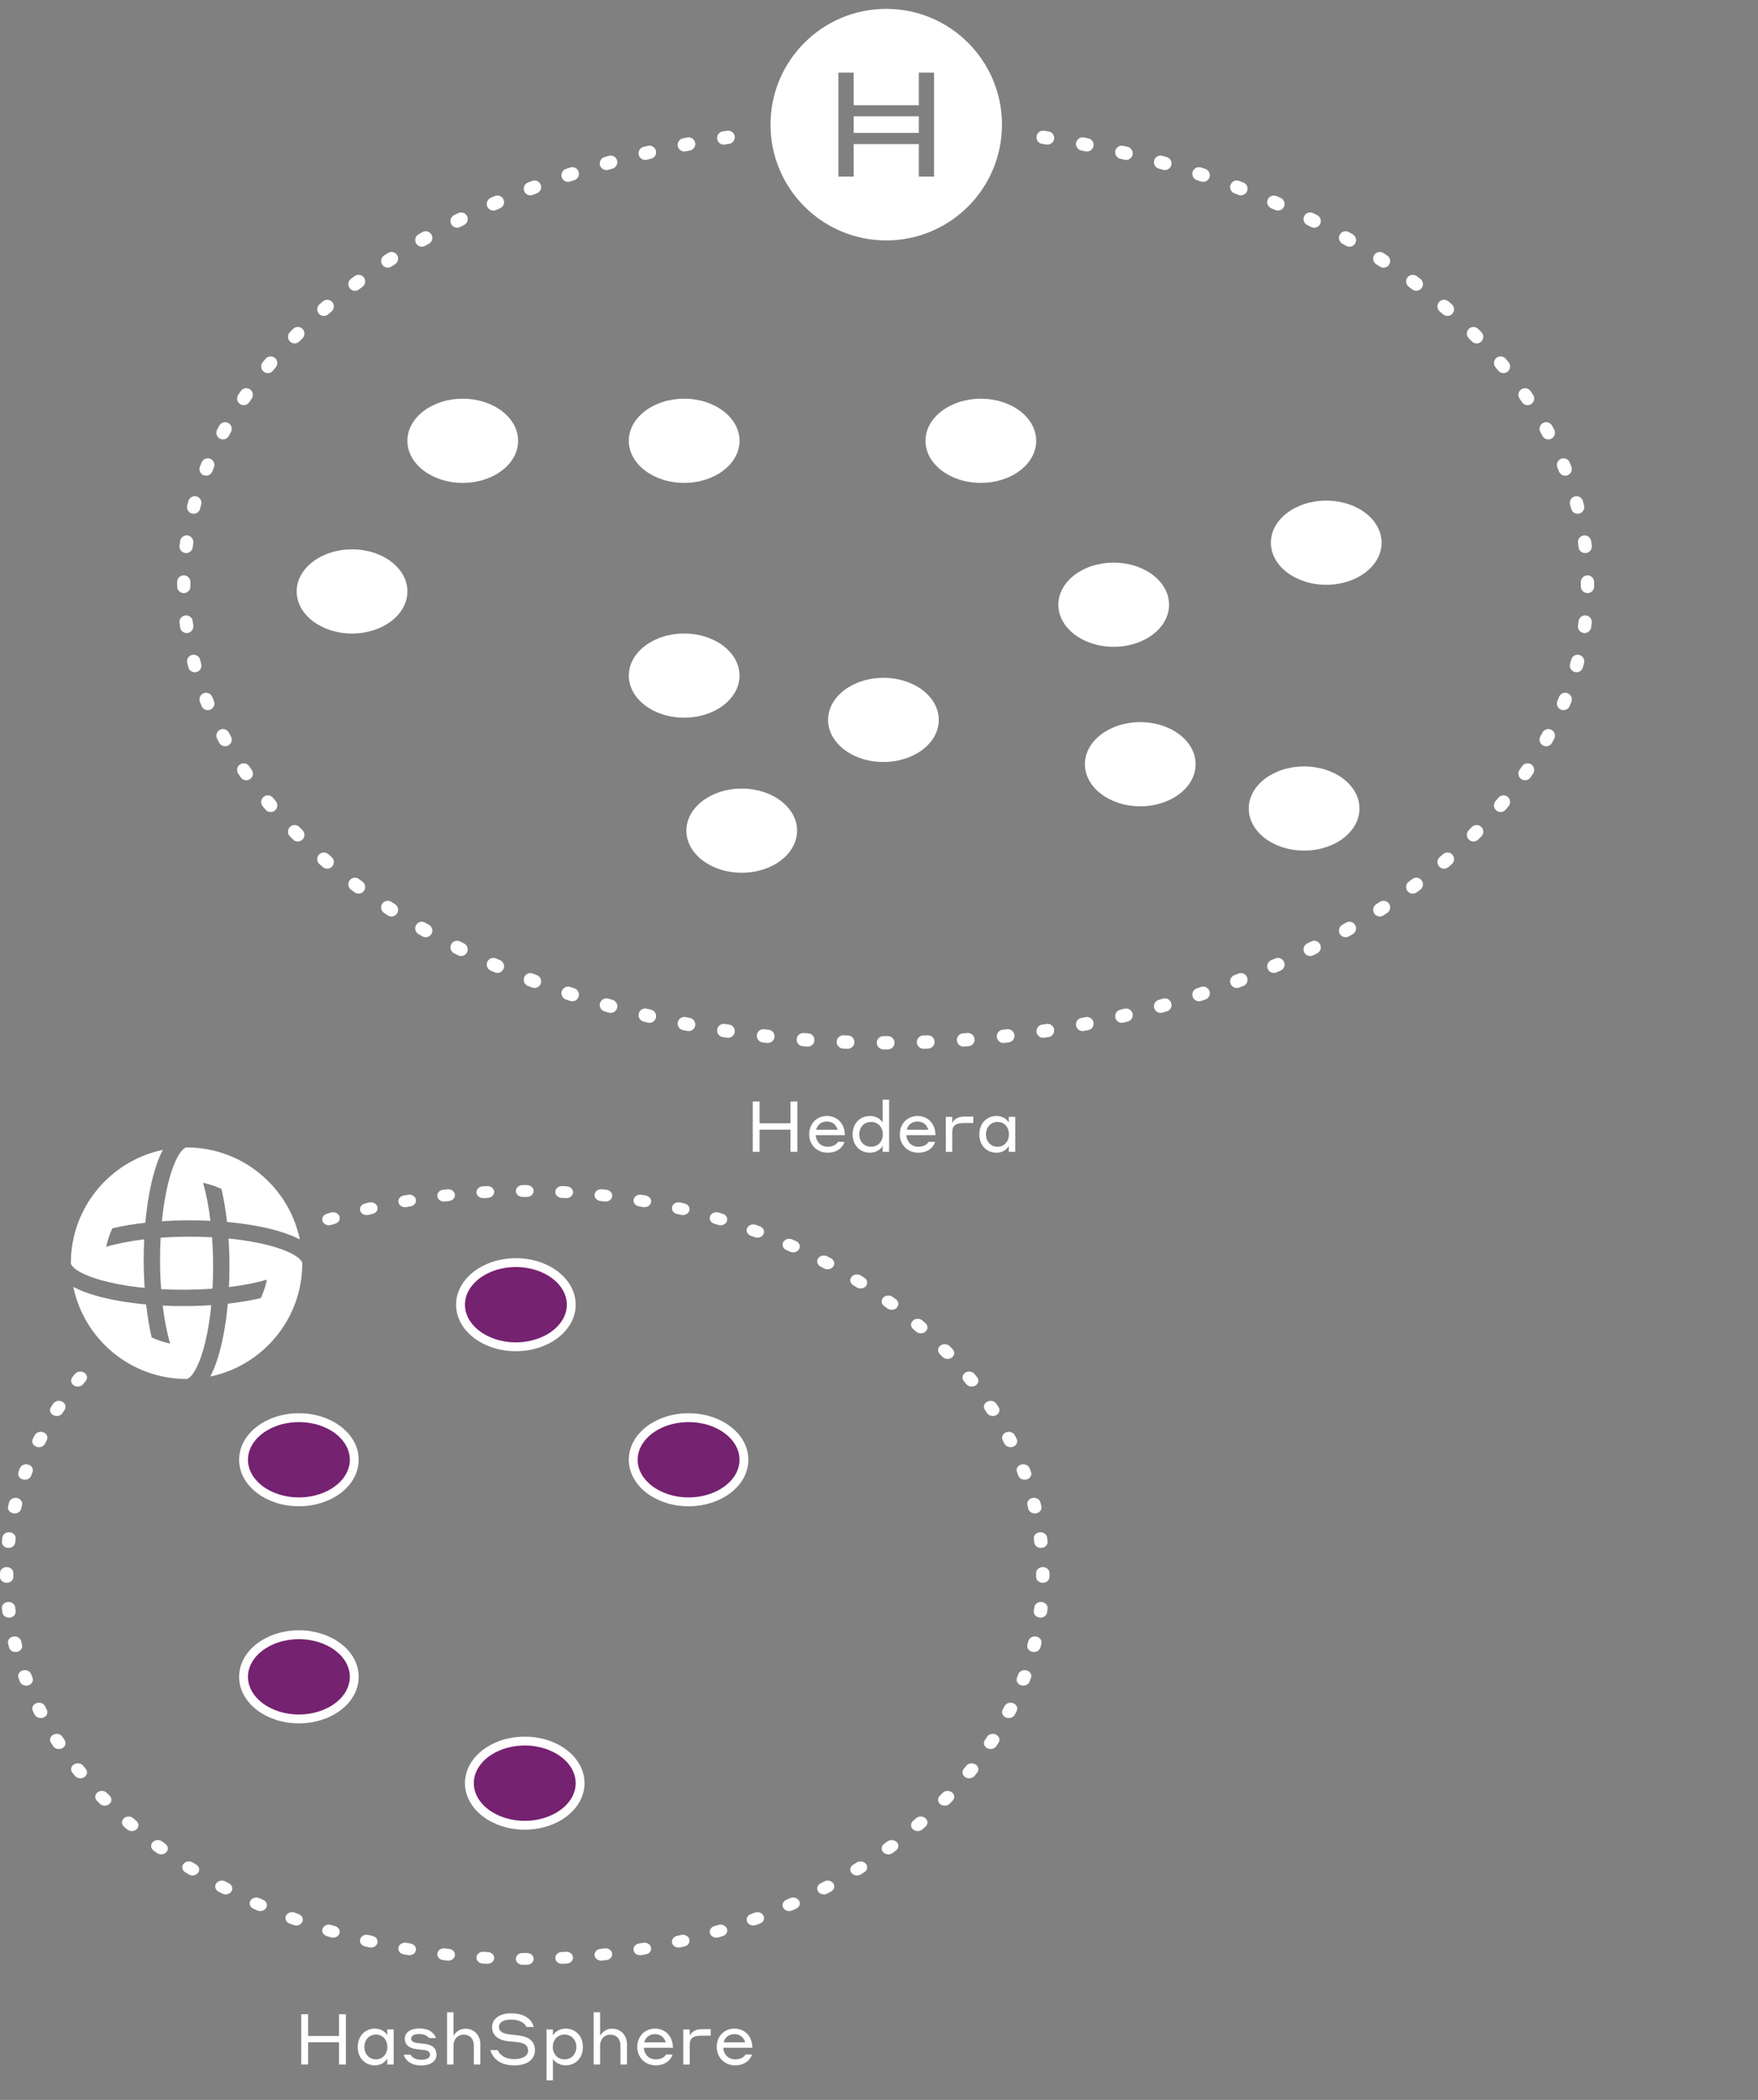 <svg width="397" height="474" viewBox="0 0 397 474" fill="none" xmlns="http://www.w3.org/2000/svg">
<rect x="0" y="0" width="397" height="474" fill="#808080" stroke="none"/>
<path fill-rule="evenodd" clip-rule="evenodd" d="M165.917 30.768C166.039 31.587 165.474 32.351 164.655 32.474C164.326 32.523 163.997 32.573 163.668 32.624C162.85 32.75 162.084 32.188 161.957 31.37C161.831 30.551 162.392 29.785 163.211 29.659C163.544 29.607 163.877 29.557 164.211 29.507C165.03 29.384 165.794 29.949 165.917 30.768ZM234.083 30.768C234.206 29.949 234.97 29.384 235.789 29.507C236.123 29.557 236.456 29.607 236.789 29.659C237.608 29.785 238.169 30.551 238.043 31.37C237.916 32.188 237.15 32.75 236.332 32.624C236.003 32.573 235.674 32.523 235.345 32.474C234.526 32.351 233.961 31.587 234.083 30.768ZM156.99 32.225C157.145 33.039 156.611 33.824 155.797 33.979C155.471 34.042 155.145 34.104 154.819 34.168C154.006 34.327 153.218 33.796 153.06 32.983C152.901 32.17 153.432 31.382 154.245 31.224C154.574 31.159 154.905 31.096 155.235 31.032C156.049 30.877 156.834 31.411 156.99 32.225ZM243.01 32.225C243.166 31.411 243.951 30.877 244.765 31.032C245.095 31.096 245.426 31.159 245.755 31.224C246.568 31.382 247.099 32.17 246.94 32.983C246.782 33.796 245.994 34.327 245.181 34.168C244.855 34.104 244.529 34.042 244.203 33.979C243.389 33.824 242.855 33.039 243.01 32.225ZM148.132 34.038C148.32 34.844 147.819 35.651 147.012 35.839C146.689 35.914 146.368 35.99 146.046 36.067C145.24 36.259 144.431 35.761 144.239 34.955C144.048 34.149 144.545 33.34 145.351 33.148C145.677 33.071 146.004 32.994 146.33 32.918C147.137 32.73 147.944 33.231 148.132 34.038ZM251.868 34.038C252.056 33.231 252.863 32.73 253.67 32.918C253.996 32.994 254.323 33.071 254.649 33.148C255.455 33.34 255.952 34.149 255.761 34.955C255.569 35.761 254.76 36.259 253.954 36.067C253.632 35.99 253.311 35.914 252.988 35.839C252.181 35.651 251.68 34.844 251.868 34.038ZM139.356 36.215C139.578 37.013 139.112 37.84 138.313 38.062C137.991 38.152 137.669 38.242 137.347 38.333C136.55 38.559 135.721 38.096 135.495 37.299C135.269 36.502 135.732 35.673 136.529 35.447C136.855 35.355 137.182 35.263 137.509 35.172C138.307 34.95 139.134 35.416 139.356 36.215ZM260.644 36.215C260.866 35.416 261.693 34.95 262.491 35.172C262.818 35.263 263.145 35.355 263.471 35.447C264.268 35.673 264.731 36.502 264.505 37.299C264.279 38.096 263.45 38.559 262.653 38.333C262.331 38.242 262.009 38.152 261.687 38.062C260.888 37.84 260.421 37.013 260.644 36.215ZM269.331 38.769C269.588 37.981 270.435 37.551 271.222 37.808C271.544 37.913 271.865 38.019 272.186 38.126C272.972 38.386 273.398 39.235 273.137 40.022C272.876 40.808 272.027 41.234 271.241 40.973C270.925 40.868 270.609 40.764 270.291 40.66C269.504 40.403 269.074 39.556 269.331 38.769ZM130.669 38.769C130.926 39.556 130.496 40.403 129.709 40.66C129.391 40.764 129.075 40.868 128.759 40.973C127.973 41.234 127.124 40.808 126.863 40.022C126.602 39.235 127.028 38.386 127.814 38.126C128.135 38.019 128.456 37.913 128.778 37.808C129.565 37.551 130.412 37.981 130.669 38.769ZM277.889 41.706C278.182 40.931 279.048 40.541 279.823 40.834C280.138 40.953 280.453 41.073 280.767 41.193C281.541 41.49 281.927 42.358 281.63 43.131C281.333 43.905 280.465 44.291 279.692 43.994C279.383 43.875 279.073 43.757 278.762 43.64C277.987 43.347 277.596 42.481 277.889 41.706ZM122.111 41.706C122.404 42.481 122.013 43.347 121.238 43.64C120.927 43.757 120.617 43.875 120.308 43.994C119.535 44.291 118.667 43.905 118.37 43.131C118.073 42.358 118.459 41.49 119.233 41.193C119.547 41.073 119.862 40.953 120.177 40.834C120.952 40.541 121.818 40.931 122.111 41.706ZM286.292 45.037C286.622 44.277 287.506 43.928 288.266 44.258C288.574 44.392 288.881 44.527 289.187 44.662C289.945 44.996 290.289 45.881 289.955 46.639C289.621 47.397 288.735 47.741 287.977 47.407C287.676 47.274 287.374 47.142 287.071 47.01C286.311 46.68 285.962 45.796 286.292 45.037ZM113.708 45.037C114.038 45.797 113.689 46.68 112.929 47.01C112.626 47.142 112.324 47.274 112.023 47.407C111.265 47.741 110.379 47.397 110.045 46.639C109.711 45.881 110.055 44.996 110.813 44.662C111.119 44.527 111.426 44.392 111.734 44.258C112.494 43.928 113.378 44.277 113.708 45.037ZM294.528 48.78C294.897 48.038 295.797 47.736 296.539 48.104C296.843 48.255 297.147 48.407 297.45 48.56C298.19 48.933 298.487 49.835 298.114 50.575C297.741 51.314 296.839 51.612 296.099 51.239C295.802 51.089 295.504 50.94 295.204 50.791C294.462 50.422 294.16 49.522 294.528 48.78ZM105.472 48.78C105.84 49.522 105.538 50.422 104.796 50.791C104.496 50.94 104.198 51.089 103.901 51.239C103.161 51.612 102.259 51.314 101.886 50.575C101.513 49.835 101.81 48.933 102.55 48.56C102.853 48.407 103.157 48.255 103.461 48.104C104.203 47.736 105.103 48.038 105.472 48.78ZM302.562 52.953C302.97 52.232 303.886 51.979 304.607 52.388C304.901 52.554 305.194 52.722 305.486 52.89C306.204 53.303 306.451 54.22 306.038 54.938C305.625 55.656 304.708 55.903 303.99 55.49C303.703 55.325 303.416 55.161 303.127 54.997C302.406 54.589 302.153 53.673 302.562 52.953ZM97.438 52.953C97.847 53.673 97.594 54.589 96.873 54.997C96.584 55.161 96.297 55.325 96.01 55.49C95.292 55.903 94.375 55.656 93.962 54.938C93.549 54.22 93.796 53.303 94.514 52.89C94.806 52.722 95.099 52.554 95.393 52.388C96.114 51.979 97.029 52.232 97.438 52.953ZM310.335 57.56C310.785 56.864 311.714 56.665 312.409 57.116C312.693 57.3 312.976 57.484 313.258 57.67C313.951 58.125 314.143 59.055 313.688 59.747C313.233 60.439 312.303 60.632 311.611 60.177C311.334 59.995 311.057 59.814 310.779 59.634C310.083 59.184 309.884 58.255 310.335 57.56ZM89.665 57.56C90.116 58.255 89.917 59.184 89.222 59.634C88.943 59.814 88.665 59.995 88.389 60.177C87.697 60.632 86.767 60.439 86.312 59.747C85.857 59.055 86.049 58.125 86.742 57.67C87.024 57.484 87.307 57.3 87.591 57.116C88.286 56.665 89.215 56.864 89.665 57.56ZM317.83 62.638C318.324 61.973 319.264 61.834 319.929 62.328C320.202 62.53 320.474 62.733 320.744 62.937C321.406 63.436 321.538 64.376 321.039 65.038C320.54 65.699 319.6 65.832 318.938 65.333C318.674 65.133 318.408 64.935 318.141 64.737C317.476 64.243 317.337 63.303 317.83 62.638ZM82.169 62.638C82.663 63.303 82.524 64.243 81.859 64.737C81.592 64.935 81.326 65.133 81.062 65.333C80.4 65.832 79.46 65.699 78.961 65.038C78.462 64.376 78.594 63.436 79.256 62.937C79.526 62.733 79.798 62.53 80.071 62.328C80.736 61.834 81.676 61.973 82.169 62.638ZM324.967 68.19C325.505 67.561 326.452 67.487 327.082 68.026C327.338 68.245 327.593 68.465 327.846 68.686C328.471 69.23 328.537 70.177 327.993 70.802C327.449 71.427 326.501 71.493 325.877 70.949C325.629 70.734 325.38 70.519 325.131 70.305C324.501 69.766 324.428 68.819 324.967 68.19ZM75.033 68.19C75.572 68.819 75.499 69.766 74.869 70.305C74.62 70.519 74.371 70.734 74.123 70.949C73.499 71.493 72.551 71.427 72.007 70.802C71.463 70.177 71.529 69.23 72.154 68.686C72.407 68.465 72.662 68.245 72.918 68.026C73.548 67.487 74.495 67.561 75.033 68.19ZM331.691 74.245C332.276 73.658 333.226 73.658 333.812 74.243C334.053 74.484 334.293 74.725 334.531 74.967C335.112 75.558 335.104 76.508 334.513 77.089C333.923 77.67 332.973 77.662 332.392 77.071C332.16 76.835 331.927 76.6 331.692 76.366C331.106 75.78 331.105 74.831 331.691 74.245ZM68.309 74.245C68.895 74.831 68.894 75.78 68.308 76.366C68.073 76.6 67.84 76.835 67.608 77.071C67.027 77.662 66.077 77.67 65.487 77.089C64.896 76.508 64.888 75.558 65.469 74.967C65.707 74.725 65.947 74.484 66.188 74.243C66.774 73.658 67.724 73.658 68.309 74.245ZM62.092 80.806C62.724 81.34 62.804 82.287 62.269 82.919C62.057 83.171 61.846 83.423 61.637 83.676C61.108 84.314 60.163 84.403 59.525 83.875C58.886 83.346 58.798 82.401 59.326 81.763C59.541 81.502 59.759 81.242 59.978 80.983C60.512 80.351 61.459 80.271 62.092 80.806ZM337.908 80.806C338.541 80.271 339.488 80.351 340.022 80.983C340.241 81.242 340.458 81.502 340.674 81.763C341.202 82.401 341.113 83.346 340.475 83.875C339.837 84.403 338.892 84.314 338.363 83.676C338.154 83.423 337.943 83.171 337.731 82.919C337.196 82.287 337.276 81.34 337.908 80.806ZM56.465 87.894C57.145 88.367 57.313 89.302 56.84 89.982C56.652 90.253 56.465 90.524 56.281 90.796C55.815 91.481 54.882 91.66 54.197 91.194C53.512 90.729 53.333 89.796 53.799 89.111C53.99 88.829 54.182 88.549 54.377 88.269C54.85 87.589 55.785 87.421 56.465 87.894ZM343.535 87.894C344.215 87.421 345.15 87.589 345.623 88.269C345.818 88.549 346.01 88.829 346.201 89.111C346.667 89.796 346.488 90.729 345.803 91.194C345.118 91.66 344.185 91.481 343.719 90.796C343.535 90.524 343.348 90.253 343.16 89.982C342.687 89.302 342.855 88.367 343.535 87.894ZM51.559 95.483C52.284 95.883 52.548 96.796 52.148 97.521C51.988 97.811 51.83 98.101 51.675 98.392C51.283 99.122 50.374 99.397 49.644 99.005C48.914 98.614 48.639 97.705 49.03 96.975C49.192 96.673 49.355 96.373 49.521 96.072C49.921 95.347 50.834 95.083 51.559 95.483ZM348.441 95.483C349.167 95.083 350.079 95.347 350.479 96.072C350.645 96.373 350.808 96.673 350.97 96.975C351.361 97.705 351.086 98.614 350.356 99.005C349.626 99.397 348.717 99.122 348.325 98.392C348.17 98.101 348.012 97.811 347.852 97.521C347.452 96.796 347.716 95.883 348.441 95.483ZM47.488 103.561C48.254 103.876 48.619 104.753 48.304 105.519C48.179 105.822 48.057 106.125 47.936 106.429C47.631 107.199 46.76 107.576 45.989 107.271C45.219 106.966 44.842 106.095 45.147 105.324C45.273 105.008 45.4 104.692 45.53 104.377C45.845 103.611 46.721 103.246 47.488 103.561ZM352.512 103.561C353.279 103.246 354.155 103.611 354.47 104.377C354.6 104.692 354.727 105.008 354.853 105.324C355.158 106.095 354.781 106.966 354.011 107.271C353.241 107.577 352.369 107.2 352.064 106.429C351.943 106.125 351.821 105.822 351.696 105.519C351.381 104.753 351.746 103.876 352.512 103.561ZM44.387 112.055C45.186 112.274 45.656 113.099 45.436 113.898C45.35 114.214 45.265 114.531 45.183 114.849C44.975 115.65 44.156 116.132 43.354 115.924C42.552 115.716 42.071 114.897 42.279 114.096C42.365 113.765 42.453 113.434 42.543 113.104C42.762 112.305 43.588 111.835 44.387 112.055ZM355.613 112.055C356.412 111.835 357.238 112.305 357.457 113.104C357.547 113.434 357.635 113.765 357.721 114.096C357.929 114.898 357.448 115.716 356.646 115.924C355.844 116.132 355.025 115.65 354.817 114.849C354.735 114.531 354.65 114.214 354.564 113.898C354.344 113.099 354.814 112.274 355.613 112.055ZM42.369 120.866C43.19 120.981 43.762 121.739 43.647 122.56C43.602 122.884 43.559 123.208 43.519 123.533C43.416 124.355 42.666 124.939 41.844 124.836C41.022 124.733 40.439 123.984 40.542 123.162C40.584 122.822 40.629 122.483 40.676 122.144C40.791 121.324 41.549 120.752 42.369 120.866ZM357.631 120.866C358.451 120.752 359.209 121.324 359.324 122.145C359.371 122.483 359.416 122.822 359.458 123.162C359.561 123.984 358.978 124.733 358.156 124.836C357.334 124.939 356.584 124.356 356.481 123.533C356.441 123.208 356.398 122.884 356.353 122.56C356.238 121.739 356.81 120.981 357.631 120.866ZM41.513 129.869C42.341 129.875 43.008 130.552 43.002 131.38C43.001 131.545 43 131.709 43 131.874C43 132.039 43.001 132.204 43.002 132.368C43.008 133.197 42.341 133.873 41.513 133.879C40.684 133.885 40.008 133.219 40.002 132.39C40.001 132.218 40 132.046 40 131.874C40 131.702 40.001 131.53 40.002 131.358C40.008 130.53 40.684 129.863 41.513 129.869ZM358.487 129.869C359.316 129.863 359.992 130.53 359.998 131.358C359.999 131.53 360 131.702 360 131.874C360 132.046 359.999 132.218 359.998 132.39C359.992 133.219 359.316 133.885 358.487 133.879C357.659 133.873 356.992 133.197 356.998 132.368C356.999 132.204 357 132.039 357 131.874C357 131.775 357 131.676 356.999 131.577C356.999 131.511 356.999 131.446 356.998 131.38C356.992 130.552 357.659 129.875 358.487 129.869ZM41.844 138.912C42.666 138.81 43.416 139.393 43.519 140.215C43.559 140.54 43.602 140.865 43.647 141.189C43.762 142.009 43.19 142.767 42.369 142.882C41.549 142.996 40.791 142.424 40.676 141.604C40.629 141.265 40.584 140.926 40.542 140.587C40.439 139.765 41.022 139.015 41.844 138.912ZM358.156 138.912C358.978 139.015 359.561 139.765 359.458 140.587C359.416 140.926 359.371 141.265 359.324 141.604C359.209 142.424 358.451 142.997 357.631 142.882C356.81 142.767 356.238 142.009 356.353 141.189C356.398 140.865 356.441 140.54 356.481 140.215C356.584 139.393 357.334 138.81 358.156 138.912ZM43.354 147.824C44.156 147.616 44.975 148.098 45.183 148.9C45.265 149.217 45.349 149.534 45.436 149.85C45.656 150.649 45.186 151.475 44.387 151.694C43.588 151.913 42.762 151.443 42.543 150.644C42.453 150.314 42.365 149.984 42.279 149.653C42.071 148.851 42.552 148.032 43.354 147.824ZM356.646 147.824C357.448 148.032 357.929 148.851 357.721 149.653C357.635 149.984 357.547 150.314 357.457 150.644C357.238 151.443 356.412 151.913 355.613 151.694C354.814 151.475 354.344 150.649 354.564 149.85C354.65 149.534 354.735 149.217 354.817 148.9C355.025 148.098 355.844 147.616 356.646 147.824ZM45.989 156.477C46.76 156.172 47.631 156.549 47.936 157.319C48.057 157.623 48.179 157.927 48.304 158.229C48.619 158.996 48.254 159.872 47.488 160.187C46.721 160.503 45.845 160.137 45.53 159.371C45.4 159.056 45.273 158.74 45.147 158.424C44.842 157.654 45.219 156.782 45.989 156.477ZM354.011 156.477C354.781 156.782 355.158 157.654 354.853 158.424C354.727 158.74 354.6 159.056 354.47 159.371C354.155 160.137 353.278 160.503 352.512 160.187C351.746 159.872 351.381 158.996 351.696 158.229C351.821 157.927 351.943 157.623 352.064 157.319C352.369 156.549 353.24 156.172 354.011 156.477ZM49.644 164.743C50.374 164.352 51.283 164.626 51.675 165.357C51.83 165.647 51.988 165.937 52.148 166.227C52.548 166.952 52.284 167.865 51.559 168.265C50.834 168.665 49.921 168.401 49.521 167.676C49.355 167.376 49.192 167.075 49.03 166.773C48.639 166.043 48.914 165.134 49.644 164.743ZM350.356 164.743C351.086 165.134 351.361 166.043 350.97 166.773C350.808 167.075 350.645 167.376 350.479 167.676C350.079 168.401 349.167 168.665 348.441 168.265C347.716 167.865 347.452 166.952 347.852 166.227C348.012 165.937 348.17 165.647 348.325 165.357C348.717 164.626 349.626 164.352 350.356 164.743ZM54.197 172.554C54.882 172.089 55.815 172.267 56.281 172.952C56.465 173.224 56.652 173.495 56.84 173.766C57.313 174.446 57.145 175.381 56.465 175.854C55.785 176.327 54.85 176.159 54.377 175.479C54.182 175.199 53.99 174.919 53.799 174.638C53.333 173.952 53.512 173.02 54.197 172.554ZM345.803 172.554C346.488 173.02 346.667 173.952 346.201 174.638C346.12 174.757 346.039 174.876 345.957 174.995C345.846 175.157 345.735 175.318 345.623 175.479C345.15 176.159 344.215 176.327 343.535 175.854C342.855 175.381 342.687 174.446 343.16 173.766C343.348 173.495 343.535 173.224 343.719 172.952C344.185 172.267 345.118 172.089 345.803 172.554ZM59.525 179.874C60.163 179.345 61.108 179.434 61.637 180.072C61.846 180.325 62.057 180.577 62.269 180.829C62.804 181.462 62.724 182.408 62.092 182.943C61.459 183.477 60.512 183.398 59.978 182.765C59.759 182.506 59.541 182.246 59.326 181.986C58.797 181.348 58.886 180.402 59.525 179.874ZM340.475 179.874C341.113 180.402 341.202 181.348 340.674 181.986C340.458 182.246 340.241 182.506 340.022 182.765C339.488 183.398 338.541 183.477 337.908 182.943C337.276 182.408 337.196 181.462 337.731 180.829C337.943 180.577 338.154 180.325 338.363 180.072C338.892 179.434 339.837 179.345 340.475 179.874ZM65.487 186.66C66.077 186.079 67.027 186.087 67.608 186.677C67.84 186.913 68.073 187.148 68.308 187.383C68.894 187.968 68.895 188.918 68.309 189.504C67.724 190.09 66.774 190.091 66.188 189.505C65.947 189.265 65.707 189.023 65.469 188.781C64.888 188.19 64.896 187.241 65.487 186.66ZM334.513 186.66C335.104 187.241 335.112 188.19 334.531 188.781C334.293 189.023 334.053 189.265 333.812 189.505C333.226 190.091 332.276 190.09 331.691 189.504C331.105 188.918 331.106 187.968 331.692 187.383C331.927 187.148 332.16 186.913 332.392 186.677C332.973 186.087 333.923 186.079 334.513 186.66ZM72.007 192.946C72.551 192.321 73.499 192.256 74.124 192.799C74.371 193.015 74.62 193.229 74.87 193.443C75.499 193.982 75.572 194.929 75.033 195.558C74.495 196.188 73.548 196.261 72.918 195.722C72.662 195.503 72.407 195.283 72.154 195.062C71.529 194.519 71.463 193.571 72.007 192.946ZM327.993 192.946C328.537 193.571 328.471 194.519 327.846 195.062C327.593 195.283 327.338 195.503 327.082 195.722C326.452 196.261 325.505 196.188 324.967 195.558C324.428 194.929 324.501 193.982 325.131 193.443C325.255 193.337 325.379 193.23 325.503 193.123C325.628 193.015 325.752 192.907 325.877 192.799C326.501 192.256 327.449 192.321 327.993 192.946ZM321.039 198.71C321.538 199.372 321.406 200.313 320.744 200.811C320.474 201.015 320.202 201.218 319.929 201.421C319.264 201.915 318.324 201.775 317.83 201.11C317.337 200.445 317.476 199.505 318.141 199.012C318.318 198.88 318.495 198.748 318.671 198.616C318.76 198.549 318.849 198.482 318.938 198.415C319.6 197.917 320.541 198.049 321.039 198.71ZM78.961 198.71C79.46 198.049 80.4 197.917 81.062 198.415C81.326 198.615 81.592 198.814 81.859 199.012C82.524 199.505 82.663 200.445 82.169 201.11C81.676 201.775 80.736 201.915 80.071 201.421C79.798 201.218 79.526 201.015 79.256 200.811C78.594 200.313 78.462 199.372 78.961 198.71ZM313.688 204.001C314.143 204.694 313.951 205.624 313.258 206.079C312.976 206.264 312.693 206.449 312.409 206.633C311.714 207.083 310.785 206.884 310.335 206.189C309.884 205.493 310.083 204.565 310.779 204.114C311.057 203.934 311.334 203.753 311.611 203.572C312.303 203.117 313.233 203.309 313.688 204.001ZM86.312 204.001C86.767 203.309 87.697 203.117 88.389 203.572C88.665 203.753 88.943 203.934 89.222 204.114C89.917 204.565 90.116 205.493 89.665 206.189C89.215 206.884 88.286 207.083 87.591 206.633C87.307 206.449 87.024 206.264 86.742 206.079C86.049 205.624 85.857 204.694 86.312 204.001ZM93.962 208.81C94.375 208.092 95.292 207.845 96.01 208.258C96.297 208.423 96.585 208.587 96.873 208.751C97.594 209.16 97.847 210.075 97.438 210.796C97.029 211.516 96.114 211.769 95.393 211.361C95.099 211.194 94.806 211.027 94.514 210.859C93.796 210.445 93.549 209.528 93.962 208.81ZM306.038 208.81C306.451 209.528 306.204 210.445 305.486 210.859C305.194 211.027 304.901 211.194 304.607 211.361C303.886 211.769 302.971 211.516 302.562 210.796C302.153 210.075 302.406 209.16 303.127 208.751C303.416 208.587 303.703 208.423 303.99 208.258C304.708 207.845 305.625 208.092 306.038 208.81ZM298.114 213.174C298.487 213.913 298.19 214.815 297.45 215.188C297.147 215.341 296.844 215.493 296.539 215.644C295.797 216.013 294.897 215.71 294.528 214.968C294.16 214.226 294.462 213.326 295.204 212.957C295.504 212.809 295.802 212.66 296.099 212.51C296.839 212.137 297.741 212.434 298.114 213.174ZM101.886 213.174C102.259 212.434 103.161 212.137 103.901 212.51C104.198 212.66 104.496 212.809 104.796 212.957C105.538 213.326 105.84 214.226 105.472 214.968C105.103 215.71 104.203 216.013 103.461 215.644C103.157 215.493 102.853 215.341 102.55 215.188C101.81 214.815 101.513 213.913 101.886 213.174ZM110.045 217.109C110.379 216.351 111.265 216.007 112.023 216.342C112.324 216.475 112.626 216.607 112.929 216.738C113.689 217.068 114.038 217.952 113.708 218.712C113.378 219.472 112.494 219.82 111.734 219.49C111.426 219.356 111.119 219.222 110.813 219.087C110.055 218.752 109.711 217.867 110.045 217.109ZM289.955 217.109C290.289 217.867 289.945 218.752 289.187 219.087C288.881 219.222 288.574 219.356 288.266 219.49C287.506 219.82 286.622 219.472 286.292 218.712C285.962 217.952 286.311 217.068 287.071 216.738C287.374 216.607 287.676 216.475 287.977 216.342C288.735 216.007 289.621 216.351 289.955 217.109ZM281.63 220.617C281.927 221.39 281.541 222.258 280.767 222.555C280.453 222.676 280.138 222.796 279.823 222.915C279.048 223.208 278.182 222.817 277.889 222.042C277.596 221.267 277.987 220.402 278.762 220.109C279.073 219.991 279.383 219.873 279.692 219.754C280.465 219.457 281.333 219.844 281.63 220.617ZM118.37 220.617C118.667 219.844 119.535 219.457 120.308 219.754C120.617 219.873 120.927 219.991 121.238 220.109C122.013 220.402 122.404 221.267 122.111 222.042C121.818 222.817 120.952 223.208 120.177 222.915C119.862 222.796 119.547 222.676 119.233 222.555C118.459 222.258 118.073 221.39 118.37 220.617ZM126.863 223.727C127.124 222.94 127.973 222.515 128.759 222.776C129.075 222.88 129.391 222.985 129.709 223.088C130.496 223.345 130.926 224.192 130.669 224.979C130.412 225.767 129.565 226.197 128.778 225.94C128.456 225.835 128.135 225.729 127.814 225.623C127.028 225.362 126.602 224.513 126.863 223.727ZM273.137 223.727C273.398 224.513 272.972 225.362 272.186 225.623C271.865 225.729 271.544 225.835 271.222 225.94C270.435 226.197 269.588 225.767 269.331 224.979C269.074 224.192 269.504 223.345 270.291 223.088C270.609 222.985 270.925 222.88 271.241 222.776C272.027 222.515 272.876 222.94 273.137 223.727ZM135.495 226.449C135.721 225.652 136.55 225.189 137.347 225.415C137.669 225.506 137.991 225.597 138.313 225.686C139.112 225.909 139.578 226.736 139.356 227.534C139.134 228.332 138.307 228.799 137.509 228.577C137.182 228.486 136.855 228.394 136.529 228.301C135.732 228.075 135.269 227.246 135.495 226.449ZM264.505 226.449C264.731 227.246 264.268 228.075 263.471 228.301C263.145 228.394 262.818 228.486 262.491 228.577C261.693 228.799 260.866 228.332 260.644 227.534C260.421 226.736 260.888 225.909 261.687 225.686C262.009 225.597 262.331 225.506 262.653 225.415C263.45 225.189 264.279 225.652 264.505 226.449ZM144.239 228.793C144.431 227.987 145.24 227.49 146.046 227.681C146.368 227.758 146.689 227.834 147.012 227.909C147.819 228.097 148.32 228.904 148.132 229.711C147.944 230.517 147.137 231.019 146.33 230.831C146.125 230.783 145.921 230.735 145.716 230.686C145.594 230.658 145.473 230.629 145.351 230.6C144.545 230.408 144.048 229.599 144.239 228.793ZM255.761 228.793C255.952 229.599 255.455 230.408 254.649 230.6C254.323 230.677 253.996 230.754 253.67 230.831C252.863 231.019 252.056 230.517 251.868 229.711C251.68 228.904 252.181 228.097 252.988 227.909C253.311 227.834 253.632 227.758 253.954 227.681C254.76 227.49 255.569 227.987 255.761 228.793ZM153.06 230.765C153.218 229.952 154.006 229.422 154.819 229.58C155.145 229.644 155.471 229.707 155.797 229.769C156.611 229.924 157.145 230.709 156.99 231.523C156.834 232.337 156.049 232.871 155.235 232.716C154.905 232.653 154.574 232.589 154.245 232.525C153.431 232.366 152.901 231.578 153.06 230.765ZM246.94 230.765C247.099 231.578 246.568 232.366 245.755 232.525C245.556 232.564 245.356 232.602 245.156 232.641C245.026 232.666 244.895 232.691 244.765 232.716C243.951 232.871 243.166 232.337 243.01 231.523C242.855 230.709 243.389 229.924 244.203 229.769C244.529 229.707 244.855 229.644 245.181 229.58C245.994 229.422 246.782 229.952 246.94 230.765ZM161.957 232.379C162.084 231.56 162.85 230.999 163.668 231.125C163.997 231.175 164.326 231.225 164.655 231.275C165.474 231.397 166.039 232.161 165.917 232.98C165.794 233.8 165.03 234.364 164.211 234.242C163.877 234.192 163.544 234.141 163.211 234.09C162.392 233.963 161.831 233.197 161.957 232.379ZM238.043 232.379C238.169 233.197 237.607 233.963 236.789 234.09C236.456 234.141 236.123 234.192 235.789 234.242C234.97 234.364 234.206 233.8 234.083 232.98C233.961 232.161 234.526 231.397 235.345 231.275C235.674 231.225 236.003 231.175 236.332 231.125C237.15 230.999 237.916 231.56 238.043 232.379ZM170.915 233.64C171.009 232.817 171.753 232.226 172.576 232.321C172.907 232.359 173.238 232.396 173.57 232.433C174.393 232.523 174.987 233.265 174.896 234.088C174.806 234.911 174.064 235.505 173.241 235.415C172.905 235.377 172.569 235.34 172.234 235.301C171.411 235.207 170.82 234.463 170.915 233.64ZM229.085 233.64C229.18 234.463 228.589 235.207 227.766 235.301C227.431 235.34 227.095 235.377 226.759 235.415C225.936 235.505 225.194 234.911 225.104 234.088C225.013 233.265 225.607 232.523 226.43 232.433C226.762 232.396 227.093 232.359 227.424 232.321C228.247 232.226 228.991 232.817 229.085 233.64ZM179.916 234.556C179.979 233.73 180.7 233.111 181.526 233.174C181.859 233.2 182.192 233.224 182.526 233.248C183.352 233.308 183.973 234.026 183.914 234.852C183.854 235.679 183.136 236.3 182.31 236.241C181.972 236.216 181.635 236.191 181.298 236.166C180.472 236.103 179.853 235.382 179.916 234.556ZM220.084 234.556C220.147 235.382 219.528 236.103 218.702 236.166C218.52 236.18 218.338 236.193 218.156 236.207C218.001 236.218 217.846 236.229 217.69 236.241C216.864 236.3 216.146 235.679 216.086 234.852C216.027 234.026 216.648 233.308 217.474 233.248C217.808 233.224 218.141 233.2 218.474 233.174C219.3 233.111 220.021 233.73 220.084 234.556ZM188.947 235.131C188.98 234.303 189.677 233.658 190.505 233.69C190.839 233.703 191.173 233.716 191.508 233.727C192.336 233.756 192.983 234.45 192.955 235.278C192.926 236.106 192.232 236.754 191.404 236.725C191.065 236.714 190.726 236.701 190.388 236.688C189.56 236.656 188.915 235.959 188.947 235.131ZM211.052 235.131C211.085 235.959 210.44 236.656 209.612 236.688C209.274 236.701 208.935 236.714 208.596 236.725C207.768 236.754 207.074 236.106 207.045 235.278C207.016 234.45 207.664 233.756 208.492 233.727C208.827 233.716 209.161 233.703 209.495 233.69C210.323 233.658 211.02 234.303 211.052 235.131ZM197.995 235.371C197.996 234.542 198.669 233.872 199.498 233.874C199.665 233.874 199.832 233.874 200 233.874C200.168 233.874 200.335 233.874 200.502 233.874C201.331 233.872 202.004 234.542 202.005 235.371C202.007 236.199 201.337 236.872 200.508 236.874C200.339 236.874 200.17 236.874 200 236.874C199.899 236.874 199.799 236.874 199.698 236.874C199.629 236.874 199.56 236.874 199.491 236.874C198.663 236.872 197.993 236.199 197.995 235.371Z" fill="white"/>
<path d="M178.515 260V254.992H171.539V260H169.987V248.64H171.539V253.552H178.515V248.64H180.067V260H178.515ZM186.748 251.904C189.068 251.904 190.78 253.632 190.78 256.224H184.204C184.284 257.696 185.34 258.848 186.892 258.848C188.492 258.848 189.1 258 189.244 257.744H190.684C190.572 258.416 189.548 260.192 186.892 260.192C184.46 260.192 182.732 258.368 182.732 256.048C182.732 253.648 184.428 251.904 186.748 251.904ZM186.748 253.152C185.484 253.152 184.604 253.872 184.3 255.008H189.164C188.812 253.824 187.932 253.152 186.748 253.152ZM199.329 258.64C199.137 259.024 198.241 260.192 196.449 260.192C194.337 260.192 192.545 258.656 192.545 256.048C192.545 253.456 194.337 251.904 196.449 251.904C198.225 251.904 199.137 252.992 199.329 253.408V248.224H200.785V260H199.329V258.64ZM199.361 256.048C199.361 254.448 198.305 253.248 196.721 253.248C195.105 253.248 194.049 254.448 194.049 256.048C194.049 257.648 195.105 258.848 196.721 258.848C198.305 258.848 199.361 257.648 199.361 256.048ZM207.217 251.904C209.537 251.904 211.249 253.632 211.249 256.224H204.673C204.753 257.696 205.809 258.848 207.361 258.848C208.961 258.848 209.569 258 209.713 257.744H211.153C211.041 258.416 210.017 260.192 207.361 260.192C204.929 260.192 203.201 258.368 203.201 256.048C203.201 253.648 204.897 251.904 207.217 251.904ZM207.217 253.152C205.953 253.152 205.073 253.872 204.769 255.008H209.633C209.281 253.824 208.401 253.152 207.217 253.152ZM215.046 255.536V260H213.59V252.096H215.046V253.552C215.27 252.976 215.942 252.032 217.798 252.032H219.782V253.488H217.766C215.734 253.488 215.046 254.128 215.046 255.536ZM227.811 258.64C227.619 259.04 226.803 260.192 225.011 260.192C222.931 260.192 221.155 258.656 221.155 256.048C221.155 253.472 222.931 251.904 225.011 251.904C226.739 251.904 227.619 252.992 227.811 253.408V252.096H229.267V260H227.811V258.64ZM227.843 256.048C227.843 254.464 226.819 253.248 225.283 253.248C223.699 253.248 222.659 254.464 222.659 256.048C222.659 257.616 223.699 258.848 225.283 258.848C226.819 258.848 227.843 257.616 227.843 256.048Z" fill="white"/>
<path fill-rule="evenodd" clip-rule="evenodd" d="M117.998 267.501C118.165 267.5 118.332 267.5 118.5 267.5C118.668 267.5 118.835 267.5 119.002 267.501C119.834 267.503 120.506 268.102 120.504 268.839C120.501 269.575 119.824 270.17 118.992 270.167C118.828 270.167 118.664 270.167 118.5 270.167C118.336 270.167 118.172 270.167 118.008 270.167C117.176 270.17 116.499 269.575 116.496 268.839C116.494 268.102 117.166 267.503 117.998 267.501ZM125.407 268.975C125.456 268.24 126.17 267.679 127 267.723C127.333 267.74 127.666 267.759 127.998 267.778C128.828 267.827 129.456 268.463 129.401 269.197C129.346 269.932 128.628 270.488 127.798 270.439C127.473 270.42 127.147 270.402 126.821 270.385C125.991 270.341 125.358 269.71 125.407 268.975ZM111.593 268.975C111.642 269.71 111.009 270.341 110.179 270.385C109.853 270.402 109.527 270.42 109.202 270.439C108.372 270.488 107.654 269.932 107.599 269.197C107.544 268.463 108.172 267.827 109.002 267.778C109.334 267.759 109.667 267.74 110 267.723C110.83 267.679 111.544 268.24 111.593 268.975ZM134.274 269.607C134.376 268.876 135.128 268.357 135.954 268.448C136.285 268.484 136.615 268.521 136.945 268.559C137.77 268.655 138.351 269.325 138.243 270.055C138.135 270.785 137.379 271.299 136.554 271.204C136.231 271.166 135.908 271.13 135.584 271.094C134.758 271.004 134.172 270.338 134.274 269.607ZM102.726 269.607C102.828 270.338 102.242 271.004 101.416 271.094C101.092 271.13 100.769 271.166 100.446 271.204C99.621 271.299 98.865 270.785 98.757 270.055C98.649 269.325 99.23 268.655 100.055 268.559C100.385 268.521 100.715 268.484 101.046 268.448C101.872 268.357 102.624 268.876 102.726 269.607ZM143.087 270.743C143.242 270.02 144.031 269.545 144.848 269.683C145.176 269.738 145.503 269.794 145.83 269.851C146.646 269.994 147.176 270.696 147.015 271.418C146.853 272.141 146.061 272.61 145.245 272.467C144.925 272.411 144.605 272.356 144.285 272.302C143.467 272.164 142.931 271.466 143.087 270.743ZM93.913 270.743C94.069 271.466 93.533 272.164 92.715 272.302C92.395 272.356 92.075 272.411 91.755 272.467C90.939 272.61 90.147 272.141 89.985 271.418C89.823 270.696 90.354 269.994 91.17 269.851C91.497 269.794 91.824 269.738 92.152 269.683C92.969 269.545 93.758 270.02 93.913 270.743ZM151.785 272.383C151.995 271.671 152.817 271.243 153.622 271.428C153.946 271.503 154.27 271.579 154.593 271.655C155.397 271.846 155.874 272.577 155.658 273.288C155.443 273.999 154.617 274.422 153.813 274.231C153.498 274.156 153.181 274.082 152.864 274.009C152.059 273.824 151.576 273.096 151.785 272.383ZM85.215 272.383C85.424 273.096 84.941 273.824 84.136 274.009C83.819 274.082 83.502 274.156 83.187 274.231C82.383 274.422 81.557 273.999 81.342 273.288C81.126 272.577 81.603 271.846 82.407 271.655C82.73 271.579 83.053 271.503 83.378 271.428C84.183 271.243 85.005 271.671 85.215 272.383ZM160.354 274.536C160.618 273.837 161.471 273.46 162.26 273.693C162.576 273.786 162.892 273.881 163.206 273.976C163.994 274.214 164.414 274.972 164.144 275.669C163.875 276.366 163.019 276.737 162.232 276.499C161.924 276.406 161.616 276.314 161.307 276.223C160.518 275.99 160.091 275.235 160.354 274.536ZM76.646 274.536C76.909 275.235 76.482 275.99 75.693 276.223C75.384 276.314 75.076 276.406 74.768 276.499C73.981 276.737 73.125 276.366 72.856 275.669C72.586 274.972 73.006 274.214 73.794 273.976C74.108 273.881 74.424 273.786 74.74 273.693C75.529 273.46 76.382 273.837 76.646 274.536ZM168.729 277.197C169.046 276.516 169.927 276.191 170.696 276.472C171.006 276.585 171.314 276.699 171.622 276.813C172.389 277.099 172.748 277.881 172.425 278.56C172.102 279.238 171.219 279.557 170.452 279.271C170.152 279.159 169.85 279.048 169.548 278.937C168.779 278.657 168.412 277.877 168.729 277.197ZM176.878 280.368C177.248 279.709 178.153 279.44 178.897 279.768C179.195 279.9 179.492 280.032 179.789 280.165C180.53 280.498 180.826 281.301 180.45 281.958C180.073 282.614 179.166 282.876 178.424 282.543C178.135 282.413 177.846 282.284 177.555 282.156C176.81 281.827 176.507 281.027 176.878 280.368ZM184.75 284.048C185.174 283.415 186.098 283.206 186.814 283.581C187.101 283.732 187.388 283.883 187.673 284.036C188.385 284.417 188.614 285.236 188.184 285.867C187.753 286.497 186.827 286.699 186.115 286.319C185.837 286.17 185.558 286.022 185.278 285.875C184.562 285.5 184.326 284.682 184.75 284.048ZM192.289 288.231C192.766 287.628 193.705 287.481 194.387 287.903C194.661 288.073 194.935 288.244 195.207 288.416C195.885 288.844 196.042 289.677 195.559 290.276C195.076 290.876 194.135 291.015 193.458 290.588C193.193 290.42 192.926 290.254 192.659 290.088C191.977 289.666 191.812 288.834 192.289 288.231ZM199.446 292.914C199.976 292.346 200.925 292.265 201.567 292.734C201.824 292.922 202.081 293.111 202.336 293.3C202.973 293.774 203.056 294.615 202.521 295.179C201.986 295.743 201.036 295.816 200.398 295.342C200.15 295.158 199.901 294.974 199.65 294.791C199.008 294.323 198.917 293.482 199.446 292.914ZM206.16 298.089C206.74 297.562 207.694 297.55 208.29 298.064C208.53 298.27 208.768 298.477 209.005 298.685C209.596 299.204 209.6 300.048 209.014 300.571C208.428 301.094 207.474 301.097 206.884 300.579C206.653 300.377 206.422 300.175 206.189 299.975C205.593 299.461 205.58 298.617 206.16 298.089ZM212.361 303.74C212.99 303.258 213.941 303.319 214.486 303.876C214.705 304.101 214.922 304.326 215.139 304.552C215.677 305.114 215.598 305.955 214.964 306.431C214.329 306.907 213.378 306.838 212.841 306.276C212.631 306.057 212.419 305.838 212.207 305.621C211.662 305.064 211.732 304.222 212.361 303.74ZM217.979 309.847C218.655 309.418 219.596 309.554 220.082 310.153C220.277 310.394 220.471 310.636 220.664 310.879C221.142 311.481 220.978 312.313 220.297 312.736C219.616 313.159 218.677 313.014 218.199 312.412C218.012 312.176 217.824 311.942 217.634 311.708C217.149 311.109 217.304 310.276 217.979 309.847ZM19.021 309.847C19.697 310.276 19.851 311.11 19.366 311.708C19.176 311.942 18.988 312.176 18.801 312.412C18.323 313.014 17.384 313.16 16.703 312.736C16.022 312.313 15.858 311.481 16.336 310.879C16.529 310.636 16.723 310.394 16.919 310.153C17.404 309.554 18.345 309.418 19.021 309.847ZM222.943 316.386C223.662 316.015 224.584 316.23 225.003 316.866C225.172 317.122 225.34 317.379 225.505 317.637C225.916 318.277 225.664 319.091 224.94 319.455C224.217 319.819 223.298 319.595 222.886 318.955C222.726 318.706 222.564 318.457 222.401 318.209C221.982 317.573 222.225 316.757 222.943 316.386ZM14.057 316.386C14.775 316.757 15.018 317.573 14.599 318.209C14.436 318.457 14.274 318.706 14.114 318.955C13.702 319.595 12.783 319.819 12.059 319.455C11.336 319.091 11.084 318.277 11.495 317.637C11.661 317.379 11.828 317.122 11.997 316.866C12.416 316.23 13.338 316.015 14.057 316.386ZM227.175 323.316C227.932 323.01 228.826 323.304 229.172 323.974C229.311 324.244 229.449 324.514 229.585 324.785C229.922 325.459 229.579 326.246 228.819 326.545C228.059 326.844 227.169 326.54 226.831 325.867C226.7 325.605 226.567 325.344 226.432 325.083C226.086 324.413 226.419 323.622 227.175 323.316ZM9.825 323.316C10.581 323.622 10.914 324.413 10.568 325.083C10.433 325.344 10.3 325.605 10.169 325.867C9.831 326.54 8.941 326.844 8.181 326.545C7.421 326.246 7.078 325.459 7.415 324.785C7.551 324.514 7.689 324.244 7.828 323.974C8.174 323.304 9.068 323.01 9.825 323.316ZM230.601 330.585C231.389 330.349 232.244 330.724 232.511 331.421C232.618 331.703 232.724 331.985 232.828 332.267C233.085 332.967 232.652 333.72 231.861 333.947C231.07 334.175 230.22 333.792 229.963 333.092C229.863 332.819 229.761 332.547 229.657 332.276C229.39 331.578 229.813 330.821 230.601 330.585ZM6.399 330.585C7.187 330.821 7.61 331.578 7.343 332.276C7.239 332.547 7.137 332.819 7.037 333.092C6.78 333.792 5.93 334.175 5.139 333.947C4.348 333.72 3.915 332.967 4.172 332.267C4.276 331.985 4.382 331.703 4.489 331.421C4.756 330.724 5.611 330.349 6.399 330.585ZM3.843 338.13C4.655 338.291 5.165 339.004 4.983 339.722C4.913 340.002 4.844 340.281 4.777 340.562C4.605 341.282 3.805 341.743 2.991 341.59C2.177 341.438 1.657 340.73 1.829 340.01C1.899 339.719 1.97 339.429 2.044 339.139C2.225 338.421 3.031 337.969 3.843 338.13ZM233.157 338.13C233.969 337.969 234.775 338.421 234.956 339.139C235.03 339.429 235.101 339.719 235.171 340.01C235.343 340.73 234.823 341.438 234.009 341.59C233.195 341.743 232.395 341.282 232.223 340.562C232.156 340.281 232.087 340.002 232.017 339.722C231.835 339.004 232.345 338.291 233.157 338.13ZM2.206 345.873C3.033 345.956 3.627 346.616 3.533 347.348C3.497 347.632 3.462 347.916 3.429 348.201C3.345 348.933 2.606 349.467 1.779 349.393C0.951 349.318 0.348 348.664 0.432 347.932C0.466 347.636 0.502 347.342 0.539 347.047C0.633 346.316 1.38 345.79 2.206 345.873ZM234.794 345.873C235.62 345.79 236.367 346.316 236.461 347.047C236.498 347.342 236.534 347.636 236.568 347.932C236.652 348.664 236.049 349.318 235.221 349.393C234.394 349.467 233.655 348.933 233.571 348.201C233.538 347.916 233.503 347.632 233.467 347.348C233.373 346.616 233.967 345.956 234.794 345.873ZM235.483 353.727C236.315 353.722 236.994 354.316 236.998 355.052C236.999 355.201 237 355.351 237 355.5C237 355.649 236.999 355.799 236.998 355.948C236.994 356.684 236.315 357.278 235.483 357.273C234.651 357.269 233.981 356.668 233.986 355.932C233.986 355.846 233.987 355.759 233.987 355.673C233.987 355.615 233.987 355.558 233.987 355.5C233.987 355.356 233.987 355.212 233.986 355.068C233.981 354.332 234.651 353.731 235.483 353.727ZM1.517 353.727C2.349 353.731 3.019 354.332 3.014 355.068C3.013 355.212 3.013 355.356 3.013 355.5C3.013 355.644 3.013 355.788 3.014 355.932C3.019 356.668 2.349 357.269 1.517 357.273C0.685 357.278 0.006 356.684 0.002 355.948C0.001 355.799 0 355.649 0 355.5C0 355.351 0.001 355.201 0.002 355.052C0.006 354.316 0.685 353.722 1.517 353.727ZM235.221 361.607C236.049 361.682 236.652 362.336 236.568 363.068C236.534 363.364 236.498 363.658 236.461 363.953C236.367 364.684 235.62 365.21 234.794 365.127C233.967 365.044 233.373 364.384 233.467 363.652C233.503 363.368 233.538 363.084 233.571 362.799C233.655 362.067 234.394 361.533 235.221 361.607ZM1.779 361.607C2.606 361.533 3.345 362.067 3.429 362.799C3.462 363.084 3.497 363.368 3.533 363.652C3.627 364.384 3.033 365.044 2.206 365.127C1.38 365.21 0.633 364.684 0.539 363.953C0.502 363.658 0.466 363.364 0.432 363.068C0.348 362.336 0.951 361.682 1.779 361.607ZM234.009 369.41C234.823 369.562 235.343 370.27 235.171 370.99C235.101 371.281 235.03 371.571 234.956 371.861C234.775 372.579 233.969 373.031 233.157 372.87C232.345 372.709 231.835 371.996 232.017 371.278C232.087 370.998 232.156 370.719 232.223 370.438C232.395 369.718 233.195 369.257 234.009 369.41ZM2.991 369.41C3.805 369.257 4.605 369.718 4.777 370.438C4.844 370.719 4.913 370.998 4.983 371.278C5.165 371.996 4.655 372.709 3.843 372.87C3.031 373.031 2.225 372.579 2.044 371.861C1.97 371.571 1.899 371.281 1.829 370.99C1.657 370.27 2.177 369.562 2.991 369.41ZM231.861 377.053C232.652 377.28 233.085 378.033 232.828 378.733C232.724 379.015 232.618 379.297 232.511 379.579C232.244 380.276 231.389 380.651 230.601 380.415C229.813 380.179 229.39 379.422 229.657 378.724C229.761 378.453 229.863 378.181 229.963 377.908C230.22 377.208 231.07 376.825 231.861 377.053ZM5.139 377.053C5.93 376.825 6.78 377.208 7.037 377.908C7.137 378.181 7.239 378.453 7.343 378.724C7.61 379.422 7.187 380.179 6.399 380.415C5.611 380.651 4.756 380.276 4.489 379.579C4.382 379.297 4.276 379.015 4.172 378.733C3.915 378.033 4.348 377.28 5.139 377.053ZM228.819 384.455C229.579 384.754 229.922 385.541 229.585 386.215C229.449 386.486 229.311 386.756 229.172 387.026C228.826 387.696 227.932 387.99 227.175 387.684C226.419 387.378 226.086 386.587 226.432 385.917C226.567 385.656 226.7 385.395 226.831 385.133C227.169 384.46 228.059 384.156 228.819 384.455ZM8.181 384.455C8.941 384.156 9.831 384.46 10.169 385.133C10.3 385.395 10.433 385.656 10.568 385.917C10.914 386.587 10.581 387.378 9.825 387.684C9.068 387.99 8.174 387.696 7.828 387.026C7.689 386.756 7.551 386.486 7.415 386.215C7.078 385.541 7.421 384.754 8.181 384.455ZM224.94 391.545C225.664 391.909 225.916 392.723 225.505 393.363C225.34 393.621 225.172 393.878 225.003 394.134C224.584 394.77 223.662 394.985 222.943 394.614C222.225 394.243 221.982 393.427 222.401 392.791C222.564 392.543 222.726 392.294 222.886 392.045C223.298 391.405 224.217 391.181 224.94 391.545ZM12.059 391.545C12.783 391.181 13.702 391.405 14.114 392.045C14.274 392.294 14.436 392.543 14.599 392.791C15.018 393.427 14.775 394.243 14.057 394.614C13.338 394.985 12.416 394.77 11.997 394.134C11.828 393.878 11.661 393.621 11.495 393.363C11.084 392.723 11.336 391.909 12.059 391.545ZM220.297 398.264C220.978 398.687 221.142 399.519 220.664 400.121C220.471 400.364 220.277 400.606 220.082 400.847C219.596 401.446 218.655 401.582 217.979 401.153C217.304 400.724 217.149 399.891 217.634 399.292C217.824 399.058 218.012 398.824 218.199 398.588C218.677 397.986 219.616 397.84 220.297 398.264ZM16.703 398.264C17.384 397.841 18.323 397.986 18.801 398.589C18.988 398.824 19.176 399.058 19.366 399.292C19.851 399.891 19.697 400.724 19.021 401.153C18.345 401.582 17.404 401.446 16.919 400.847C16.723 400.606 16.529 400.364 16.336 400.121C15.858 399.519 16.022 398.687 16.703 398.264ZM214.964 404.569C215.598 405.045 215.677 405.886 215.139 406.448C214.922 406.674 214.705 406.899 214.486 407.124C213.941 407.681 212.99 407.742 212.361 407.26C211.732 406.778 211.662 405.936 212.207 405.379C212.419 405.162 212.631 404.943 212.841 404.724C213.378 404.162 214.329 404.093 214.964 404.569ZM22.036 404.569C22.671 404.093 23.622 404.162 24.16 404.724C24.369 404.943 24.581 405.162 24.793 405.379C25.338 405.936 25.268 406.778 24.639 407.26C24.01 407.742 23.059 407.681 22.514 407.124C22.295 406.899 22.078 406.674 21.861 406.448C21.323 405.886 21.402 405.045 22.036 404.569ZM209.014 410.429C209.6 410.952 209.596 411.796 209.005 412.315C208.768 412.523 208.53 412.73 208.29 412.936C207.694 413.45 206.74 413.438 206.16 412.911C205.58 412.383 205.593 411.539 206.189 411.025C206.422 410.825 206.653 410.623 206.884 410.421C207.474 409.903 208.428 409.906 209.014 410.429ZM27.986 410.429C28.572 409.906 29.526 409.903 30.116 410.421C30.347 410.623 30.578 410.825 30.811 411.025C31.407 411.539 31.42 412.383 30.84 412.911C30.26 413.438 29.306 413.45 28.71 412.936C28.47 412.73 28.232 412.523 27.995 412.315C27.404 411.796 27.4 410.952 27.986 410.429ZM34.479 415.821C35.014 415.257 35.964 415.184 36.602 415.658C36.85 415.842 37.099 416.026 37.35 416.209C37.992 416.677 38.083 417.518 37.554 418.086C37.024 418.654 36.075 418.735 35.433 418.266C35.176 418.078 34.919 417.889 34.664 417.7C34.027 417.226 33.944 416.385 34.479 415.821ZM202.521 415.821C203.056 416.385 202.973 417.226 202.336 417.7C202.081 417.889 201.824 418.078 201.567 418.266C200.925 418.735 199.976 418.654 199.446 418.086C198.917 417.517 199.008 416.677 199.65 416.209C199.901 416.026 200.15 415.842 200.398 415.657C201.036 415.184 201.986 415.257 202.521 415.821ZM195.559 420.724C196.042 421.323 195.885 422.156 195.207 422.584C194.935 422.756 194.661 422.927 194.387 423.097C193.705 423.519 192.766 423.372 192.289 422.769C191.812 422.166 191.977 421.334 192.659 420.912C192.926 420.746 193.193 420.58 193.458 420.412C194.135 419.985 195.076 420.124 195.559 420.724ZM41.441 420.724C41.924 420.124 42.864 419.985 43.542 420.412C43.807 420.58 44.074 420.746 44.341 420.912C45.023 421.334 45.188 422.166 44.711 422.769C44.234 423.372 43.295 423.519 42.613 423.097C42.339 422.927 42.065 422.756 41.793 422.584C41.115 422.156 40.958 421.323 41.441 420.724ZM188.184 425.133C188.614 425.764 188.385 426.583 187.673 426.964C187.388 427.116 187.101 427.268 186.814 427.419C186.098 427.794 185.174 427.585 184.75 426.952C184.326 426.318 184.562 425.5 185.278 425.125C185.558 424.978 185.837 424.83 186.115 424.681C186.827 424.301 187.753 424.503 188.184 425.133ZM48.816 425.133C49.247 424.503 50.173 424.301 50.885 424.681C51.163 424.83 51.442 424.978 51.722 425.125C52.438 425.5 52.674 426.318 52.25 426.952C51.826 427.585 50.902 427.794 50.186 427.419C49.899 427.268 49.612 427.117 49.327 426.964C48.615 426.583 48.386 425.764 48.816 425.133ZM180.45 429.042C180.826 429.699 180.53 430.502 179.789 430.835C179.492 430.968 179.195 431.1 178.897 431.232C178.153 431.56 177.248 431.291 176.878 430.632C176.507 429.973 176.81 429.173 177.555 428.844C177.846 428.716 178.135 428.587 178.425 428.457C179.166 428.124 180.073 428.386 180.45 429.042ZM56.55 429.042C56.927 428.386 57.834 428.124 58.575 428.457C58.865 428.587 59.154 428.716 59.445 428.844C60.19 429.173 60.493 429.973 60.122 430.632C59.752 431.291 58.847 431.56 58.102 431.232C57.805 431.1 57.508 430.968 57.211 430.835C56.47 430.502 56.174 429.699 56.55 429.042ZM64.575 432.44C64.898 431.762 65.781 431.443 66.548 431.729C66.848 431.841 67.15 431.952 67.452 432.063C68.221 432.343 68.588 433.123 68.27 433.803C67.954 434.484 67.073 434.809 66.304 434.528C65.994 434.415 65.686 434.301 65.378 434.187C64.611 433.901 64.252 433.119 64.575 432.44ZM172.425 432.44C172.748 433.119 172.389 433.901 171.622 434.187C171.314 434.301 171.006 434.415 170.696 434.528C169.927 434.809 169.046 434.484 168.729 433.803C168.412 433.123 168.779 432.343 169.548 432.063C169.85 431.952 170.152 431.841 170.452 431.729C171.219 431.443 172.102 431.762 172.425 432.44ZM72.856 435.331C73.125 434.634 73.981 434.263 74.768 434.501C75.076 434.594 75.384 434.686 75.693 434.777C76.482 435.01 76.909 435.765 76.646 436.464C76.382 437.163 75.529 437.54 74.74 437.307C74.424 437.214 74.108 437.119 73.794 437.024C73.006 436.786 72.586 436.028 72.856 435.331ZM164.144 435.331C164.414 436.028 163.994 436.786 163.206 437.024C162.892 437.119 162.576 437.214 162.26 437.307C161.471 437.54 160.618 437.163 160.354 436.464C160.091 435.765 160.518 435.01 161.307 434.777C161.498 434.721 161.689 434.664 161.879 434.607C161.997 434.572 162.114 434.536 162.232 434.501C163.019 434.263 163.875 434.634 164.144 435.331ZM81.342 437.712C81.557 437.001 82.383 436.578 83.187 436.769C83.502 436.844 83.819 436.918 84.136 436.991C84.941 437.176 85.424 437.904 85.215 438.617C85.005 439.329 84.183 439.757 83.378 439.572C83.054 439.497 82.73 439.421 82.407 439.345C81.603 439.154 81.126 438.423 81.342 437.712ZM155.658 437.712C155.874 438.423 155.397 439.154 154.593 439.345C154.27 439.421 153.946 439.497 153.622 439.572C152.817 439.757 151.995 439.329 151.785 438.617C151.576 437.904 152.059 437.176 152.864 436.991C153.181 436.918 153.498 436.844 153.813 436.769C154.617 436.578 155.443 437.001 155.658 437.712ZM89.985 439.582C90.147 438.859 90.939 438.39 91.755 438.533C92.075 438.589 92.395 438.644 92.715 438.698C93.533 438.836 94.069 439.534 93.913 440.257C93.758 440.98 92.969 441.455 92.152 441.317C91.824 441.262 91.497 441.206 91.17 441.149C90.354 441.006 89.824 440.304 89.985 439.582ZM147.015 439.582C147.176 440.304 146.646 441.006 145.83 441.149C145.503 441.206 145.176 441.262 144.848 441.317C144.031 441.455 143.242 440.98 143.087 440.257C142.931 439.534 143.467 438.836 144.285 438.698C144.605 438.644 144.925 438.589 145.245 438.533C146.061 438.39 146.853 438.859 147.015 439.582ZM138.243 440.945C138.351 441.675 137.77 442.345 136.945 442.441C136.615 442.479 136.285 442.516 135.954 442.552C135.128 442.643 134.376 442.124 134.274 441.393C134.172 440.662 134.758 439.996 135.584 439.906C135.908 439.87 136.231 439.834 136.554 439.796C137.379 439.701 138.135 440.215 138.243 440.945ZM98.757 440.945C98.865 440.215 99.621 439.701 100.446 439.796C100.769 439.834 101.092 439.87 101.416 439.906C102.242 439.996 102.828 440.662 102.726 441.393C102.624 442.124 101.872 442.643 101.046 442.552C100.715 442.516 100.385 442.479 100.055 442.441C99.23 442.345 98.649 441.675 98.757 440.945ZM107.599 441.803C107.654 441.068 108.372 440.512 109.202 440.561C109.527 440.58 109.853 440.598 110.179 440.615C111.009 440.659 111.642 441.29 111.593 442.025C111.544 442.76 110.83 443.321 110 443.277C109.667 443.26 109.334 443.241 109.002 443.222C108.172 443.173 107.544 442.537 107.599 441.803ZM129.401 441.803C129.456 442.537 128.828 443.173 127.998 443.222C127.666 443.241 127.333 443.26 127 443.277C126.17 443.321 125.456 442.76 125.407 442.025C125.358 441.29 125.991 440.659 126.821 440.615C127.025 440.604 127.228 440.593 127.431 440.582C127.554 440.575 127.676 440.568 127.798 440.561C128.628 440.512 129.346 441.068 129.401 441.803ZM116.496 442.161C116.499 441.425 117.176 440.83 118.008 440.833C118.172 440.833 118.336 440.833 118.5 440.833C118.664 440.833 118.828 440.833 118.992 440.833C119.824 440.83 120.501 441.425 120.504 442.161C120.506 442.898 119.834 443.497 119.002 443.499C118.903 443.5 118.804 443.5 118.704 443.5C118.636 443.5 118.568 443.5 118.5 443.5C118.332 443.5 118.165 443.5 117.998 443.499C117.166 443.497 116.494 442.898 116.496 442.161Z" fill="white"/>
<ellipse cx="221.5" cy="99.5" rx="12.5" ry="9.5" fill="white"/>
<ellipse cx="116.5" cy="294.5" rx="12.5" ry="9.5" fill="#752270" stroke="white" stroke-width="2"/>
<ellipse cx="118.5" cy="402.5" rx="12.5" ry="9.5" fill="#752270" stroke="white" stroke-width="2"/>
<ellipse cx="67.5" cy="378.5" rx="12.5" ry="9.5" fill="#752270" stroke="white" stroke-width="2"/>
<ellipse cx="67.5" cy="329.5" rx="12.5" ry="9.5" fill="#752270" stroke="white" stroke-width="2"/>
<ellipse cx="155.5" cy="329.5" rx="12.5" ry="9.5" fill="#752270" stroke="white" stroke-width="2"/>
<ellipse cx="79.5" cy="133.5" rx="12.5" ry="9.5" fill="white"/>
<ellipse cx="104.5" cy="99.5" rx="12.5" ry="9.5" fill="white"/>
<ellipse cx="167.5" cy="187.5" rx="12.5" ry="9.5" fill="white"/>
<ellipse cx="154.5" cy="99.5" rx="12.5" ry="9.5" fill="white"/>
<ellipse cx="154.5" cy="152.5" rx="12.5" ry="9.5" fill="white"/>
<ellipse cx="199.5" cy="162.5" rx="12.5" ry="9.5" fill="white"/>
<ellipse cx="294.5" cy="182.5" rx="12.5" ry="9.5" fill="white"/>
<ellipse cx="257.5" cy="172.5" rx="12.5" ry="9.5" fill="white"/>
<ellipse cx="299.5" cy="122.5" rx="12.5" ry="9.5" fill="white"/>
<ellipse cx="251.5" cy="136.5" rx="12.5" ry="9.5" fill="white"/>
<g clip-path="url(#clip0_260_1110)">
<path d="M47.525 275.564C47.134 272.356 46.566 269.428 45.847 266.991C47.307 267.29 48.705 267.762 50.017 268.381C50.541 270.634 50.965 273.149 51.267 275.826C55.655 276.224 59.69 276.94 62.946 277.906C64.83 278.463 66.419 279.09 67.713 279.775C65.239 267.913 54.726 259 42.133 259H42.1C41.562 259.048 39.961 260.25 38.442 265.372C37.594 268.234 36.949 271.777 36.562 275.66C40.153 275.417 43.892 275.387 47.525 275.561V275.564Z" fill="white"/>
<path d="M32.664 290.705C32.524 288.625 32.45 286.501 32.45 284.363C32.45 282.81 32.49 281.269 32.564 279.742C29.356 280.133 26.428 280.701 23.991 281.42C24.29 279.96 24.758 278.562 25.377 277.249C27.63 276.726 30.145 276.302 32.822 275.999C33.221 271.611 33.936 267.581 34.902 264.328C35.463 262.444 36.086 260.851 36.775 259.553C24.913 262.024 16 272.537 16 285.133V285.207C16.1 285.779 17.368 287.342 22.368 288.828C25.23 289.676 28.773 290.322 32.66 290.709L32.664 290.705Z" fill="white"/>
<path d="M36.278 279.381C36.189 281.022 36.138 282.685 36.138 284.363C36.138 286.601 36.222 288.821 36.385 290.989C40.223 291.199 44.206 291.162 47.989 290.882C48.078 289.241 48.129 287.578 48.129 285.904C48.129 283.666 48.044 281.442 47.882 279.278C44.044 279.067 40.065 279.104 36.278 279.385V279.381Z" fill="white"/>
<path d="M68.263 285.06C68.163 284.488 66.899 282.924 61.895 281.438C59.029 280.59 55.489 279.945 51.603 279.558C51.743 281.638 51.817 283.765 51.817 285.904C51.817 287.456 51.776 288.998 51.702 290.524C54.91 290.134 57.835 289.566 60.276 288.847C59.977 290.307 59.509 291.704 58.889 293.017C56.636 293.541 54.121 293.965 51.444 294.267C51.046 298.655 50.331 302.686 49.364 305.942C48.804 307.826 48.181 309.419 47.491 310.714C59.354 308.243 68.267 297.73 68.267 285.133V285.06H68.263Z" fill="white"/>
<path d="M41.359 294.817C39.806 294.817 38.265 294.776 36.739 294.702C37.129 297.911 37.697 300.838 38.416 303.276C36.956 302.977 35.559 302.505 34.246 301.889C33.722 299.636 33.298 297.121 32.999 294.444C28.611 294.046 24.581 293.331 21.325 292.364C19.44 291.804 17.851 291.181 16.557 290.495C19.027 302.358 29.541 311.267 42.137 311.267H42.17C42.709 311.219 44.309 310.013 45.828 304.895C46.676 302.033 47.322 298.489 47.709 294.606C45.629 294.747 43.505 294.82 41.366 294.82H41.359V294.817Z" fill="white"/>
</g>
<g clip-path="url(#clip1_260_1110)">
<path d="M207.49 26.257H192.783V30.013H207.49V26.257Z" fill="white"/>
<path d="M200.135 2C185.701 2 174 13.701 174 28.135C174 42.569 185.701 54.27 200.135 54.27C214.569 54.27 226.27 42.569 226.27 28.135C226.27 13.701 214.569 2 200.135 2ZM210.933 39.872H207.49V32.517H192.783L192.779 32.511V39.872H189.336V16.398H192.779V23.757L192.783 23.753H207.49V16.398H210.933V39.872Z" fill="white"/>
</g>
<path d="M76.554 466V460.992H69.578V466H68.026V454.64H69.578V459.552H76.554V454.64H78.106V466H76.554ZM87.443 464.64C87.251 465.04 86.435 466.192 84.643 466.192C82.563 466.192 80.787 464.656 80.787 462.048C80.787 459.472 82.563 457.904 84.643 457.904C86.371 457.904 87.251 458.992 87.443 459.408V458.096H88.899V466H87.443V464.64ZM87.475 462.048C87.475 460.464 86.451 459.248 84.915 459.248C83.331 459.248 82.291 460.464 82.291 462.048C82.291 463.616 83.331 464.848 84.915 464.848C86.451 464.848 87.475 463.616 87.475 462.048ZM95.702 462.72L94.006 462.528C92.486 462.352 91.414 461.616 91.414 460.176C91.414 458.784 92.726 457.872 94.662 457.872C97.318 457.872 98.214 459.248 98.454 460.048H96.902C96.742 459.84 96.118 459.12 94.662 459.12C93.478 459.12 92.854 459.552 92.854 460.128C92.854 460.688 93.27 461.04 94.198 461.152C94.822 461.232 95.206 461.264 95.894 461.344C97.75 461.568 98.566 462.4 98.566 463.84C98.566 465.168 97.35 466.224 95.11 466.224C92.326 466.224 91.334 464.528 91.174 463.792H92.726C92.822 464.032 93.43 464.944 95.11 464.944C96.454 464.944 97.11 464.464 97.11 463.84C97.11 463.232 96.758 462.848 95.702 462.72ZM102.413 461.728V466H100.957V454.224H102.413V459.552C102.733 458.912 103.629 457.92 105.101 457.92C107.101 457.92 108.477 459.424 108.477 461.456V466H107.005V461.728C107.005 460.24 106.109 459.264 104.749 459.264C103.341 459.264 102.413 460.288 102.413 461.728ZM115.427 455.872C113.603 455.872 112.675 456.544 112.675 457.552C112.675 458.48 113.459 459.008 114.851 459.184L117.075 459.44C118.995 459.664 120.803 460.448 120.803 462.816C120.803 464.656 119.299 466.208 116.179 466.208C112.659 466.208 111.235 464.416 110.723 462.752H112.387C112.755 463.616 113.763 464.784 116.179 464.784C118.147 464.784 119.251 463.984 119.251 462.896C119.251 461.568 118.307 461.136 116.947 460.976L114.707 460.736C112.675 460.512 111.123 459.536 111.123 457.552C111.123 455.696 112.819 454.448 115.427 454.448C118.819 454.448 120.163 456.112 120.531 457.536H118.915C118.531 456.784 117.587 455.872 115.427 455.872ZM124.866 464.72V469.584H123.426V458.096H124.866V459.456C125.058 459.056 125.97 457.904 127.746 457.904C129.858 457.904 131.634 459.456 131.634 462.048C131.634 464.672 129.858 466.192 127.746 466.192C125.986 466.192 125.058 465.088 124.866 464.72ZM124.834 462.048C124.834 463.616 125.89 464.848 127.49 464.848C129.09 464.848 130.146 463.616 130.146 462.048C130.146 460.464 129.09 459.248 127.49 459.248C125.89 459.248 124.834 460.464 124.834 462.048ZM135.523 461.728V466H134.067V454.224H135.523V459.552C135.843 458.912 136.739 457.92 138.211 457.92C140.211 457.92 141.587 459.424 141.587 461.456V466H140.115V461.728C140.115 460.24 139.219 459.264 137.859 459.264C136.451 459.264 135.523 460.288 135.523 461.728ZM147.928 457.904C150.248 457.904 151.96 459.632 151.96 462.224H145.384C145.464 463.696 146.52 464.848 148.072 464.848C149.672 464.848 150.28 464 150.424 463.744H151.864C151.752 464.416 150.728 466.192 148.072 466.192C145.64 466.192 143.912 464.368 143.912 462.048C143.912 459.648 145.608 457.904 147.928 457.904ZM147.928 459.152C146.664 459.152 145.784 459.872 145.48 461.008H150.344C149.992 459.824 149.112 459.152 147.928 459.152ZM155.757 461.536V466H154.301V458.096H155.757V459.552C155.981 458.976 156.653 458.032 158.509 458.032H160.493V459.488H158.477C156.445 459.488 155.757 460.128 155.757 461.536ZM165.866 457.904C168.186 457.904 169.898 459.632 169.898 462.224H163.322C163.402 463.696 164.458 464.848 166.01 464.848C167.61 464.848 168.218 464 168.362 463.744H169.802C169.69 464.416 168.666 466.192 166.01 466.192C163.578 466.192 161.85 464.368 161.85 462.048C161.85 459.648 163.546 457.904 165.866 457.904ZM165.866 459.152C164.602 459.152 163.722 459.872 163.418 461.008H168.282C167.93 459.824 167.05 459.152 165.866 459.152Z" fill="white"/>
<defs>
<clipPath id="clip0_260_1110">
<rect width="52.267" height="52.267" fill="white" transform="translate(16 259)"/>
</clipPath>
<clipPath id="clip1_260_1110">
<rect width="52.27" height="52.27" fill="white" transform="translate(174 2)"/>
</clipPath>
</defs>
</svg>
